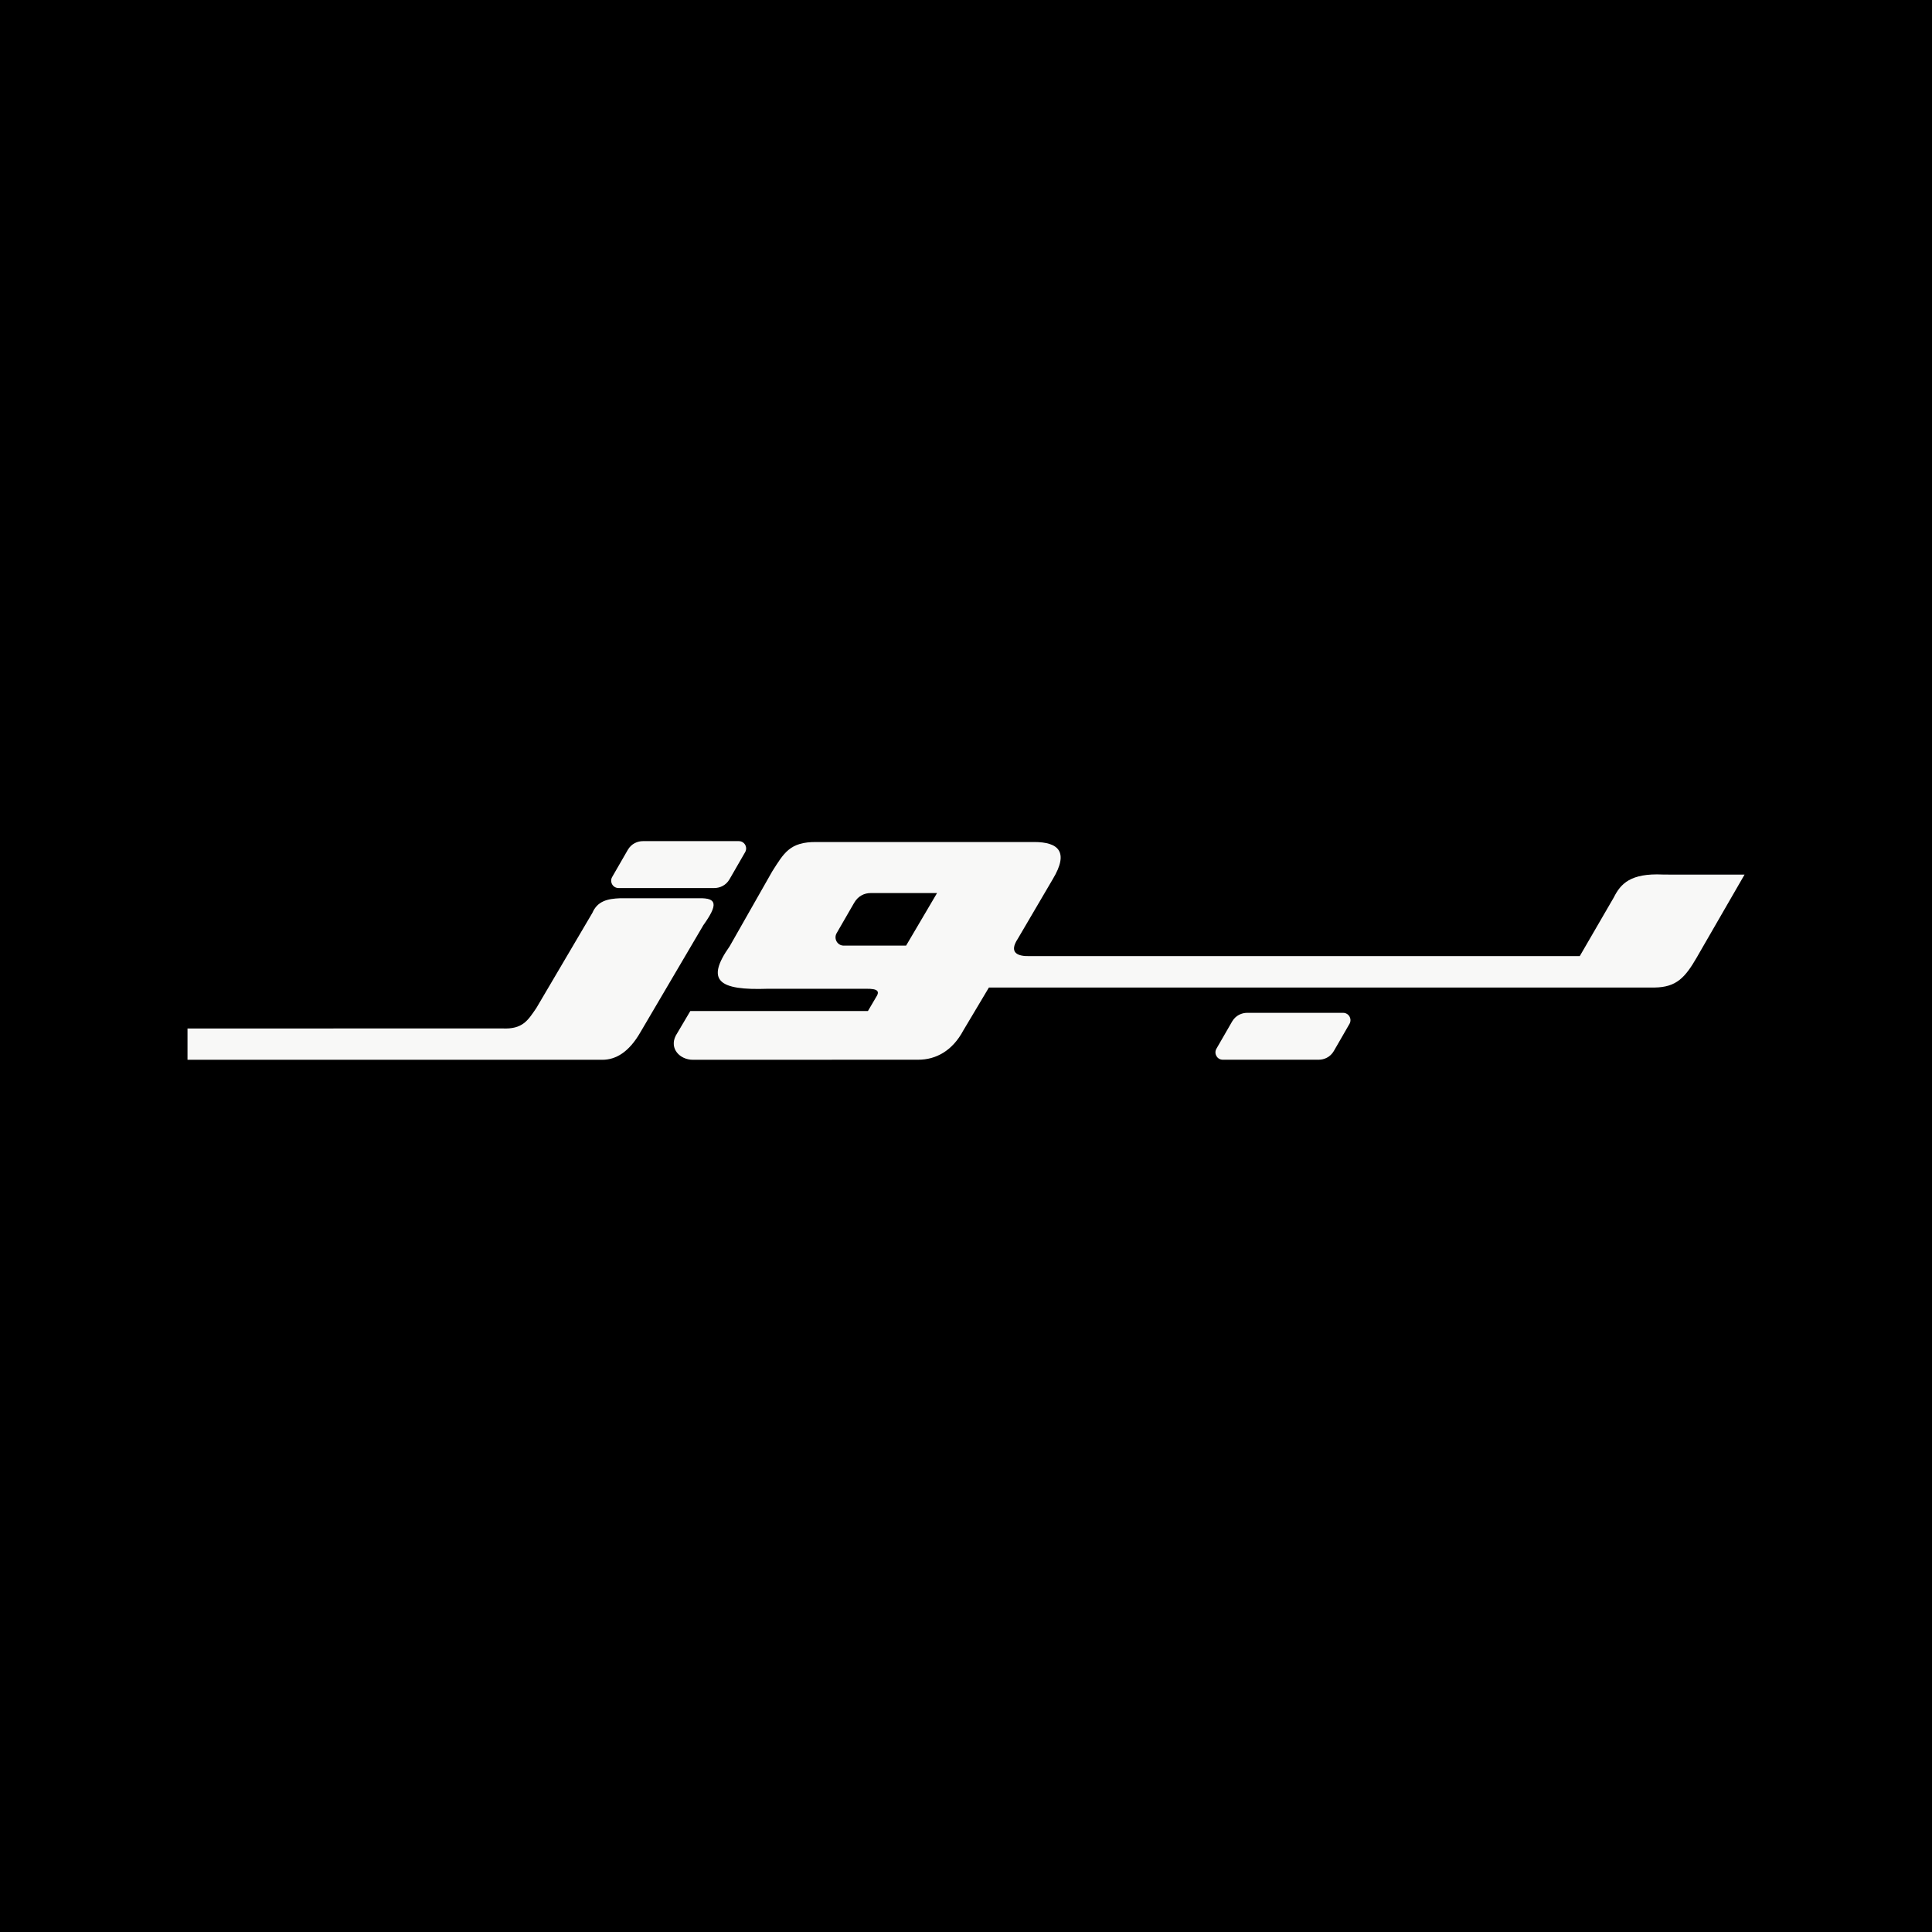 <?xml version="1.0" encoding="utf-8"?>
<!-- Generator: Adobe Illustrator 24.1.2, SVG Export Plug-In . SVG Version: 6.00 Build 0)  -->
<svg version="1.1" id="Layer_1" xmlns="http://www.w3.org/2000/svg" xmlns:xlink="http://www.w3.org/1999/xlink" x="0px" y="0px"
	 viewBox="0 0 283.46 283.46" style="enable-background:new 0 0 283.46 283.46;" xml:space="preserve">
<style type="text/css">
	.st0{clip-path:url(#SVGID_2_);}
	.st1{clip-path:url(#SVGID_4_);fill:#F8F8F7;}
	.st2{clip-path:url(#SVGID_6_);}
	.st3{clip-path:url(#SVGID_8_);fill:#F7F8F7;}
	.st4{clip-path:url(#SVGID_10_);fill:#F8F8F7;}
	.st5{clip-path:url(#SVGID_10_);}
	.st6{clip-path:url(#SVGID_12_);fill:#2D2E2D;}
	.st7{clip-path:url(#SVGID_14_);fill:#F8F8F7;}
	.st8{clip-path:url(#SVGID_14_);}
	.st9{clip-path:url(#SVGID_16_);fill:#28292B;}
</style>
<g id="BOSE_x5F_LOGO_x5F_BLACKBOX_x5F_RGB_x5F_AR_1_">
	<g>
		<defs>
			<rect id="SVGID_1_" width="283.46" height="283.46"/>
		</defs>
		<clipPath id="SVGID_2_">
			<use xlink:href="#SVGID_1_"  style="overflow:visible;"/>
		</clipPath>
		<rect class="st0" width="283.46" height="283.46"/>
		<g class="st0">
			<defs>
				<rect id="SVGID_3_" width="283.46" height="283.46"/>
			</defs>
			<clipPath id="SVGID_4_">
				<use xlink:href="#SVGID_3_"  style="overflow:visible;"/>
			</clipPath>
			<path class="st1" d="M197.05,148.6h-14.06c-0.77,0-1.68,0.35-2.22,1.28c-0.53,0.93-1.9,3.28-2.3,3.99
				c-0.4,0.71,0.09,1.61,0.94,1.61h14.07c0.77,0,1.68-0.35,2.22-1.28c0.54-0.93,1.9-3.28,2.3-3.99
				C198.4,149.5,197.9,148.6,197.05,148.6"/>
			<path class="st1" d="M90.75,130.29h14.06c0.77,0,1.68-0.35,2.22-1.28c0.53-0.93,1.9-3.28,2.3-3.99c0.4-0.71-0.09-1.61-0.94-1.61
				H94.33c-0.77,0-1.68,0.35-2.22,1.28c-0.54,0.93-1.9,3.28-2.3,3.99C89.41,129.39,89.91,130.29,90.75,130.29"/>
			<path class="st1" d="M102.58,131.79H90.97c-1.81,0.07-3.31,0.4-4.06,2.15l-8.22,13.96c-1.23,1.79-1.99,3.15-5.02,2.99
				l-46.16,0.01v4.59h60.85c1.98,0.01,3.93-1.12,5.61-4.06l9.22-15.68C105.33,132.75,105.25,131.73,102.58,131.79"/>
			<path class="st1" d="M244.77,128.31L244.77,128.31h-0.8c-4.74-0.22-6.19,1.35-7.19,3.35l-5,8.62l-80.69,0
				c-1.75,0.05-3.15-0.46-1.74-2.58l5.11-8.71c2.43-4.03,0.81-5.45-2.73-5.45h-31.97c-3.89-0.03-4.74,1.62-6.46,4.31l-6.24,10.98
				c-3.59,5.09-1.61,6.49,5.6,6.24h14.43c1.79-0.02,2.02,0.4,1.4,1.31l-1.15,1.96h-26.06l-2.14,3.62c-0.96,1.91,0.63,3.53,2.52,3.53
				l33.05-0.01c2.59,0.01,5.03-1.3,6.63-4.3l3.75-6.29h97.68c3.2-0.05,4.47-1.46,6.2-4.45l0.25-0.44c0,0,0,0,0,0
				c2.7-4.68,6.4-11.08,6.74-11.68H244.77z M132.94,138.74l-9.14,0c-0.95,0-1.5-1.01-1.06-1.81c0.45-0.79,1.98-3.43,2.58-4.47
				c0.6-1.04,1.54-1.43,2.4-1.43h9.76L132.94,138.74z"/>
		</g>
	</g>
</g>
</svg>
